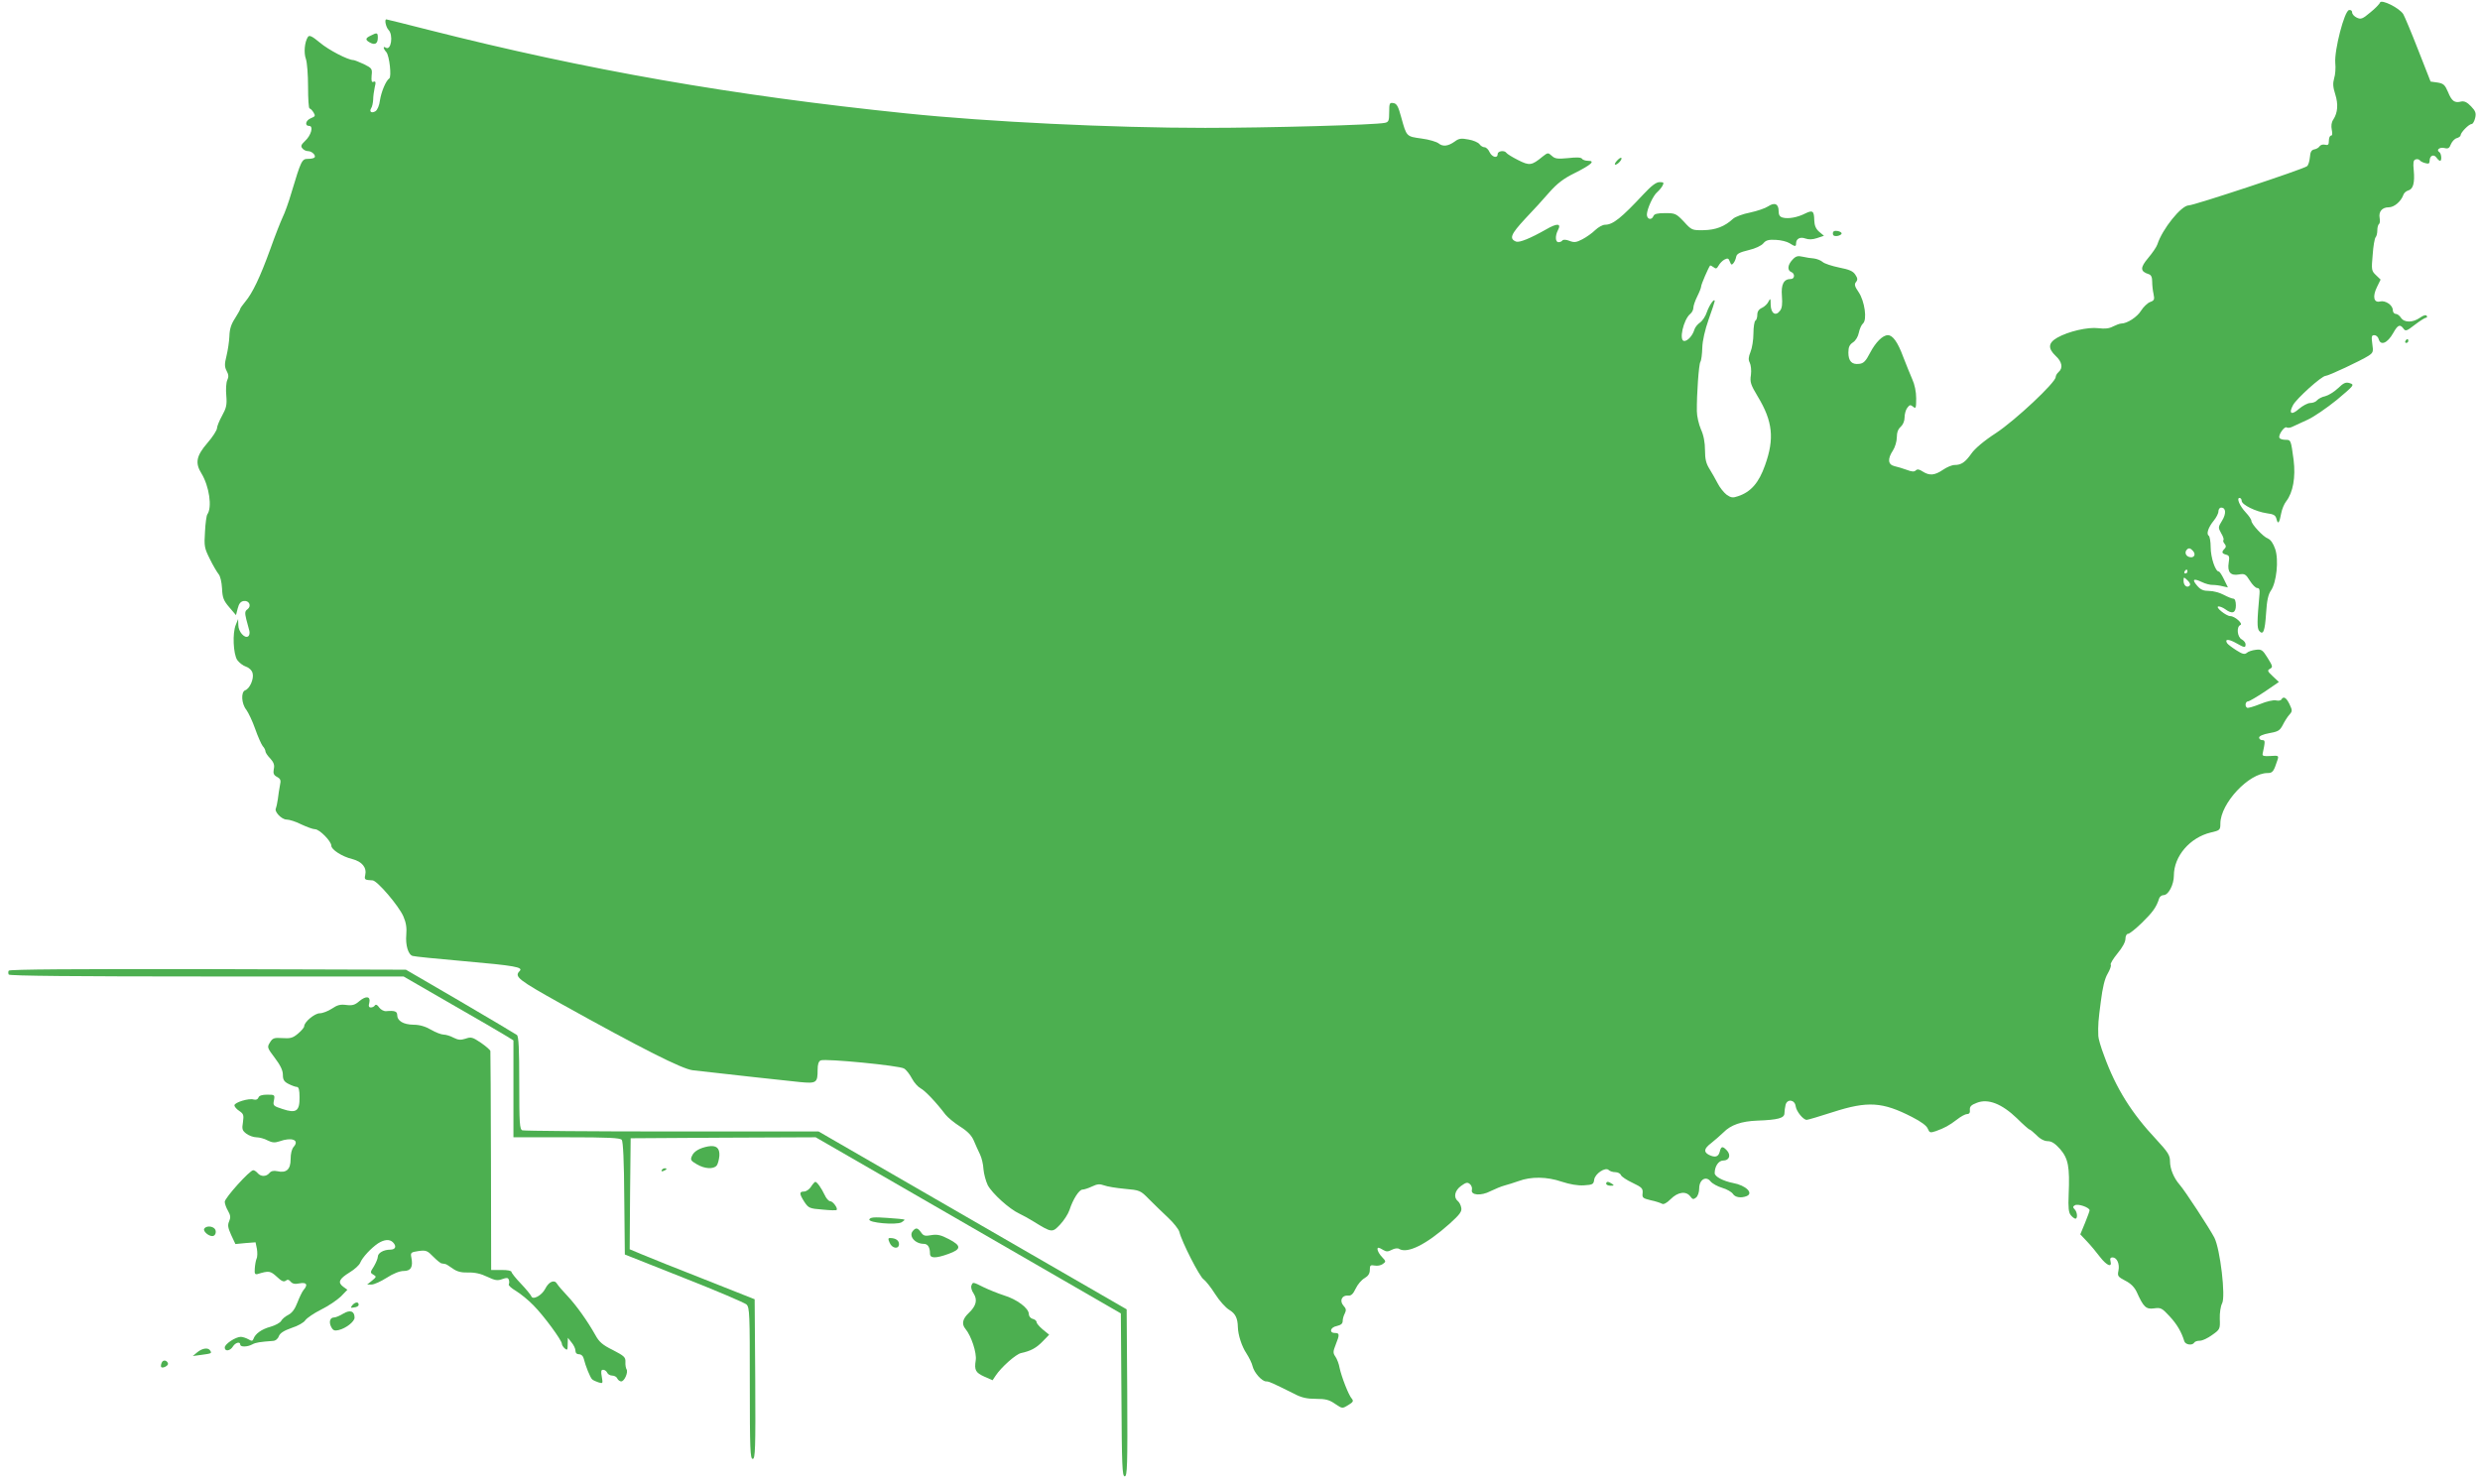 <?xml version="1.0" standalone="no"?>
<!DOCTYPE svg PUBLIC "-//W3C//DTD SVG 20010904//EN"
 "http://www.w3.org/TR/2001/REC-SVG-20010904/DTD/svg10.dtd">
<svg version="1.0" xmlns="http://www.w3.org/2000/svg"
 width="1280pt" height="766pt" viewBox="0 0 1280 766"
 preserveAspectRatio="xMidYMid meet">
<g transform="translate(0,766) scale(0.1,-0.1)"
fill="#4caf50" stroke="none">
<path d="M12284 7647 c-2 -7 -25 -31 -50 -51 -40 -34 -49 -37 -70 -27 -13 6
-24 18 -24 27 0 9 -7 14 -16 12 -24 -4 -76 -206 -71 -272 3 -27 0 -63 -6 -81
-7 -25 -6 -45 6 -82 16 -51 13 -94 -10 -130 -10 -14 -12 -33 -8 -53 4 -19 3
-30 -4 -30 -6 0 -11 -12 -11 -26 0 -21 -4 -25 -20 -21 -11 3 -23 -1 -28 -8 -4
-7 -16 -14 -27 -16 -15 -3 -21 -13 -23 -41 -2 -20 -8 -41 -15 -46 -21 -16
-583 -202 -610 -202 -39 0 -137 -123 -162 -201 -4 -13 -26 -45 -48 -71 -42
-50 -41 -69 3 -83 13 -4 18 -16 18 -38 0 -18 3 -47 7 -64 6 -29 4 -34 -18 -42
-13 -5 -34 -25 -46 -44 -20 -33 -72 -67 -103 -67 -7 0 -26 -7 -42 -15 -20 -11
-43 -13 -75 -9 -54 7 -155 -16 -213 -49 -47 -27 -49 -55 -8 -94 33 -30 39 -63
15 -83 -8 -7 -15 -19 -15 -26 0 -28 -208 -223 -308 -289 -62 -40 -110 -81
-127 -106 -32 -45 -52 -59 -87 -59 -13 0 -40 -11 -60 -25 -43 -29 -69 -31
-104 -9 -18 12 -28 14 -36 6 -8 -8 -21 -7 -47 3 -20 7 -48 16 -63 19 -34 8
-37 37 -8 81 11 17 20 47 20 68 0 25 7 43 20 54 12 11 20 30 20 48 0 17 6 40
14 50 12 16 16 17 30 6 14 -12 16 -8 16 43 0 34 -8 72 -20 98 -10 24 -32 76
-47 116 -28 76 -54 112 -79 112 -27 0 -63 -36 -92 -91 -22 -43 -34 -55 -56
-57 -38 -5 -56 14 -56 58 0 29 6 41 24 53 14 9 26 30 30 50 4 19 13 40 21 47
23 19 9 116 -22 162 -21 30 -23 41 -14 52 10 12 9 20 -3 38 -12 19 -32 27 -83
37 -38 8 -76 20 -86 29 -9 8 -29 16 -45 18 -15 1 -41 5 -58 9 -25 6 -36 3 -53
-16 -25 -27 -27 -54 -6 -63 20 -7 19 -36 -2 -36 -37 0 -51 -28 -46 -88 3 -40
1 -63 -10 -76 -22 -30 -47 -14 -48 31 0 34 -2 35 -11 17 -5 -12 -21 -27 -34
-33 -16 -7 -24 -19 -24 -35 0 -14 -4 -28 -10 -31 -5 -3 -10 -33 -10 -66 0 -33
-7 -76 -15 -95 -11 -27 -12 -41 -4 -56 6 -12 9 -40 6 -63 -6 -37 -1 -51 35
-111 78 -129 87 -218 38 -355 -32 -91 -73 -138 -139 -160 -28 -10 -37 -8 -60
8 -14 11 -35 37 -46 59 -11 21 -30 55 -42 74 -17 27 -23 50 -23 96 0 40 -7 78
-21 108 -11 26 -21 68 -21 94 -1 88 10 241 18 254 5 7 9 40 10 73 1 37 14 93
33 147 17 47 31 90 31 93 0 20 -28 -20 -40 -55 -7 -22 -23 -46 -36 -55 -12 -8
-26 -25 -29 -37 -9 -30 -34 -58 -52 -58 -29 0 -5 110 31 140 9 7 16 21 16 32
0 10 9 36 20 58 11 22 20 45 20 51 0 11 37 96 46 108 2 2 10 -2 18 -8 12 -10
17 -8 26 8 6 11 19 25 30 31 17 9 22 7 28 -10 7 -18 10 -19 19 -8 6 7 12 22
14 33 3 15 18 23 64 34 35 8 66 23 76 35 13 16 27 20 64 18 27 -1 58 -9 71
-17 28 -18 34 -19 34 -2 0 25 21 36 48 26 17 -6 36 -6 60 2 l36 12 -25 21
c-17 15 -24 32 -25 58 -1 50 -8 55 -47 36 -39 -20 -87 -29 -116 -21 -15 4 -21
13 -21 34 0 37 -21 46 -54 24 -15 -10 -56 -24 -93 -32 -37 -7 -77 -22 -88 -32
-43 -40 -90 -58 -152 -59 -60 -1 -62 0 -102 44 -40 42 -45 44 -97 44 -39 0
-56 -4 -60 -15 -9 -23 -34 -18 -34 8 1 29 32 98 54 116 9 8 22 23 27 33 8 15
6 18 -15 18 -18 0 -42 -18 -83 -62 -115 -123 -158 -158 -199 -158 -12 0 -34
-12 -50 -27 -16 -16 -46 -37 -67 -48 -31 -16 -42 -18 -67 -8 -17 7 -32 7 -36
2 -3 -5 -12 -9 -20 -9 -17 0 -18 33 -3 62 19 36 -4 37 -61 4 -81 -46 -137 -69
-155 -63 -37 15 -27 38 46 117 41 43 98 105 127 139 39 44 73 70 128 97 88 44
109 64 71 64 -14 0 -29 5 -32 11 -5 7 -29 8 -71 3 -55 -5 -68 -4 -85 12 -19
17 -20 17 -47 -4 -57 -47 -68 -48 -127 -18 -30 15 -57 32 -60 37 -10 15 -45
10 -45 -6 0 -24 -29 -17 -42 10 -6 14 -18 25 -26 25 -8 0 -20 7 -26 16 -7 9
-32 20 -57 24 -36 7 -49 6 -70 -10 -35 -25 -62 -28 -84 -10 -10 8 -49 20 -88
25 -79 11 -77 9 -105 110 -15 56 -23 71 -41 73 -19 3 -21 -1 -21 -47 0 -44 -3
-51 -22 -55 -51 -11 -605 -26 -928 -26 -480 0 -1121 31 -1545 75 -893 92
-1644 223 -2464 431 -117 30 -215 54 -217 54 -11 0 -2 -40 11 -54 26 -26 14
-109 -14 -92 -15 10 -14 -4 3 -23 16 -19 28 -128 15 -136 -17 -11 -41 -68 -48
-113 -3 -26 -13 -49 -23 -56 -20 -12 -34 -3 -22 16 5 7 9 27 10 43 0 17 4 45
8 64 7 27 5 33 -6 29 -10 -4 -12 3 -10 32 4 35 2 38 -40 59 -24 11 -49 21 -54
21 -28 0 -128 52 -173 90 -42 35 -55 40 -62 29 -17 -26 -22 -82 -10 -114 6
-17 11 -82 11 -143 0 -62 3 -112 8 -112 4 0 13 -9 20 -20 11 -18 9 -21 -13
-30 -28 -11 -34 -40 -9 -40 23 0 10 -49 -22 -78 -20 -19 -23 -27 -13 -38 6 -8
19 -14 29 -14 20 0 43 -23 33 -33 -3 -4 -19 -7 -34 -7 -31 0 -35 -9 -85 -175
-14 -49 -35 -106 -45 -126 -9 -19 -39 -94 -64 -165 -53 -146 -92 -227 -129
-271 -14 -17 -26 -34 -26 -37 0 -4 -12 -25 -27 -49 -20 -30 -28 -56 -29 -92
-1 -27 -8 -73 -15 -102 -11 -43 -10 -57 1 -78 10 -18 11 -31 3 -47 -6 -13 -8
-49 -5 -80 4 -48 0 -64 -22 -104 -14 -25 -26 -55 -26 -64 0 -10 -22 -45 -50
-77 -57 -66 -64 -103 -30 -157 40 -66 56 -175 30 -211 -4 -5 -10 -46 -12 -90
-5 -74 -3 -84 25 -140 16 -33 37 -68 45 -78 9 -10 16 -41 18 -74 2 -48 8 -63
37 -97 l35 -41 9 35 c6 25 16 36 31 38 28 4 42 -26 19 -43 -13 -9 -14 -18 -6
-51 6 -21 13 -49 16 -60 3 -12 0 -25 -7 -29 -18 -11 -50 25 -50 59 l-1 31 -12
-30 c-18 -43 -13 -149 7 -181 10 -14 30 -30 46 -35 17 -6 31 -20 34 -35 7 -28
-15 -79 -39 -87 -22 -9 -19 -69 6 -100 11 -15 32 -59 46 -99 14 -40 32 -80 39
-89 8 -8 14 -21 14 -27 0 -6 11 -23 25 -37 18 -20 23 -34 18 -55 -4 -22 0 -31
17 -40 18 -10 21 -17 15 -43 -3 -18 -9 -50 -11 -72 -3 -21 -8 -43 -10 -47 -10
-16 29 -58 55 -58 14 0 49 -11 76 -25 28 -13 60 -25 71 -25 23 0 84 -62 84
-85 0 -20 55 -56 108 -69 51 -13 76 -44 67 -83 -5 -23 -3 -25 38 -27 24 -1
135 -131 159 -186 14 -32 18 -59 15 -94 -5 -54 10 -104 33 -110 8 -3 128 -15
265 -27 262 -23 307 -31 287 -51 -29 -29 -8 -45 216 -170 417 -232 622 -335
677 -342 167 -19 491 -55 554 -61 85 -8 91 -4 91 63 0 29 5 44 16 49 27 10
407 -27 430 -42 12 -7 30 -31 41 -52 11 -21 31 -43 44 -50 22 -11 79 -70 129
-136 12 -15 46 -43 76 -62 38 -24 59 -46 70 -72 9 -21 23 -53 32 -71 9 -18 17
-53 18 -77 2 -24 12 -61 22 -82 23 -43 111 -123 163 -147 19 -9 52 -27 74 -41
94 -58 96 -58 136 -16 20 21 42 55 49 76 18 56 50 105 67 105 8 0 30 7 49 16
27 13 40 14 62 6 15 -6 63 -14 107 -18 78 -7 81 -8 125 -53 25 -25 69 -68 98
-95 29 -27 55 -60 59 -74 12 -51 105 -233 125 -245 10 -7 37 -40 59 -75 22
-35 55 -72 74 -83 31 -19 43 -42 44 -89 1 -40 20 -99 44 -135 14 -22 29 -52
32 -67 8 -33 48 -78 70 -78 15 0 28 -6 143 -63 39 -21 67 -27 114 -27 50 0 69
-5 99 -26 37 -25 37 -25 68 -6 25 15 28 21 18 33 -16 17 -53 112 -63 159 -3
19 -13 45 -21 57 -14 20 -13 27 1 63 21 52 20 60 -4 60 -32 0 -24 30 10 36 21
5 30 12 30 26 0 11 5 28 11 39 8 16 7 25 -7 40 -22 25 -8 55 24 52 15 -2 26 8
39 36 10 21 30 45 46 54 19 11 27 24 27 43 0 23 3 26 25 22 14 -3 33 1 42 8
17 12 17 14 -4 36 -21 22 -30 48 -18 48 3 0 14 -5 25 -12 15 -9 24 -9 43 1 15
8 31 10 38 5 43 -26 140 22 261 130 52 47 64 63 60 82 -2 13 -10 29 -18 35
-23 19 -16 54 17 78 25 18 33 20 45 10 9 -7 13 -20 11 -30 -8 -28 47 -33 96
-7 23 11 56 25 72 29 17 4 49 15 73 23 64 24 146 23 222 -3 43 -14 83 -21 115
-19 45 3 50 5 53 29 4 31 58 67 75 50 6 -6 21 -11 34 -11 13 0 26 -7 29 -15 3
-8 30 -26 60 -40 48 -23 54 -29 52 -53 -3 -24 1 -27 42 -37 25 -5 51 -14 58
-18 8 -5 24 3 45 24 37 37 79 43 101 14 12 -16 16 -17 30 -6 9 7 16 28 16 47
0 45 35 67 59 36 9 -11 36 -26 60 -33 24 -7 48 -21 55 -31 11 -18 41 -23 70
-12 39 15 -3 56 -69 68 -51 10 -95 33 -95 51 0 35 20 65 44 65 31 0 41 27 20
51 -23 25 -31 24 -38 -6 -7 -27 -25 -31 -57 -15 -27 15 -24 32 13 60 18 14 46
39 63 55 38 39 93 58 175 61 107 4 140 13 140 38 0 11 3 31 6 44 9 32 48 26
52 -8 4 -27 39 -70 57 -70 6 0 67 18 135 40 180 58 256 53 408 -25 47 -24 76
-45 82 -61 9 -21 12 -22 42 -12 44 16 67 28 109 60 20 16 43 28 52 28 11 0 16
7 14 22 -1 17 7 25 36 36 58 23 129 -5 207 -80 32 -32 62 -58 65 -58 4 0 20
-14 37 -30 18 -19 40 -30 57 -30 20 0 38 -12 64 -41 42 -49 50 -91 44 -234 -3
-69 0 -94 11 -107 8 -10 19 -18 24 -18 12 0 10 34 -4 48 -10 10 -10 15 1 21
15 10 76 -11 76 -26 0 -4 -11 -34 -24 -66 l-24 -58 35 -37 c19 -20 49 -56 67
-80 35 -45 63 -56 54 -22 -4 14 0 20 10 20 23 0 38 -33 31 -68 -6 -28 -3 -32
35 -52 28 -14 47 -33 59 -58 35 -78 48 -91 90 -85 35 5 41 1 80 -41 38 -41 61
-80 76 -129 6 -18 41 -23 51 -7 3 6 16 10 29 10 13 0 41 13 64 30 40 28 41 31
39 83 -1 30 4 65 12 80 19 35 -10 280 -40 339 -25 48 -153 244 -179 273 -30
34 -50 82 -50 121 0 31 -10 47 -71 113 -127 135 -208 264 -269 432 -17 44 -30
90 -30 102 -2 57 0 79 13 178 9 72 20 118 35 143 12 21 20 42 16 47 -3 5 13
31 35 58 25 30 41 59 41 75 0 15 6 26 13 26 8 0 40 26 73 58 55 54 74 80 88
125 3 9 13 17 23 17 25 0 53 54 53 101 0 100 83 196 190 222 48 11 50 13 50
47 1 104 147 260 243 260 27 0 32 7 52 68 7 22 5 23 -37 20 -33 -2 -42 0 -40
11 14 66 14 71 -2 71 -9 0 -16 6 -16 13 0 8 20 17 53 23 45 8 54 13 69 42 9
18 24 42 34 53 16 18 16 22 1 54 -17 35 -31 43 -42 25 -3 -6 -16 -8 -28 -5
-12 3 -49 -5 -82 -19 -33 -13 -63 -22 -67 -19 -13 7 -9 33 5 33 6 0 45 23 86
50 l73 50 -31 29 c-28 26 -30 31 -15 39 16 9 14 14 -12 56 -26 42 -32 46 -62
42 -18 -2 -39 -9 -46 -16 -11 -9 -23 -6 -54 14 -22 14 -43 30 -47 36 -14 22 6
23 44 2 46 -26 51 -27 51 -7 0 8 -9 19 -20 25 -23 12 -28 65 -7 74 16 6 -28
46 -52 46 -21 0 -82 49 -60 50 8 0 24 -7 35 -15 35 -26 54 -19 54 20 0 22 -5
35 -13 35 -7 0 -29 9 -50 20 -20 11 -54 20 -75 20 -29 0 -44 6 -61 26 -29 33
-21 41 23 20 18 -9 45 -16 57 -15 13 0 36 -3 51 -7 l27 -6 -20 41 c-11 23 -23
41 -27 41 -18 0 -42 73 -42 125 0 29 -5 57 -10 60 -14 9 -2 44 26 78 13 16 24
37 24 48 0 10 6 19 14 19 25 0 27 -31 5 -67 -21 -34 -21 -36 -5 -65 10 -16 15
-32 12 -35 -3 -4 -1 -12 6 -20 8 -10 8 -17 0 -25 -17 -17 -15 -25 8 -31 16 -4
18 -11 13 -41 -8 -49 10 -69 53 -61 29 5 35 2 56 -32 13 -21 30 -38 38 -38 11
0 14 -9 12 -30 -13 -145 -13 -176 -2 -191 21 -25 30 -2 36 92 4 65 11 96 25
116 29 42 41 158 22 214 -10 29 -23 48 -37 54 -25 9 -86 75 -86 92 0 7 -13 26
-29 43 -31 33 -49 75 -32 75 6 0 11 -7 11 -15 0 -20 73 -56 129 -64 37 -5 46
-10 51 -31 7 -29 15 -19 24 31 4 21 15 48 26 62 35 45 49 124 38 213 -14 104
-14 104 -42 104 -14 0 -28 4 -31 10 -8 13 25 61 37 54 5 -4 20 -2 31 4 12 6
47 22 78 36 31 14 98 60 150 102 89 75 92 78 68 86 -21 7 -32 3 -62 -26 -20
-19 -50 -37 -66 -41 -16 -3 -35 -13 -42 -21 -6 -8 -22 -14 -35 -14 -13 0 -39
-14 -58 -30 -39 -35 -55 -25 -31 19 17 33 148 151 168 151 15 0 185 80 222
104 24 16 25 21 19 62 -5 37 -4 44 11 44 9 0 19 -9 22 -20 10 -36 45 -22 75
31 24 43 35 47 53 23 10 -15 17 -13 59 20 26 20 52 36 57 36 6 0 7 5 4 10 -4
6 -17 3 -35 -10 -37 -26 -81 -26 -98 0 -7 11 -19 20 -27 20 -8 0 -15 9 -15 19
0 26 -38 52 -66 45 -32 -8 -40 25 -16 74 l19 39 -24 23 c-23 22 -24 27 -17
104 3 45 10 85 15 91 5 5 9 21 9 36 0 15 4 30 9 33 4 3 6 17 3 31 -6 33 13 55
47 55 28 0 63 30 75 63 3 11 15 21 26 24 25 7 34 39 28 104 -4 39 -2 52 9 56
8 3 18 1 22 -4 3 -5 16 -12 29 -15 17 -5 22 -2 22 12 0 27 21 36 35 17 7 -10
15 -17 19 -17 10 0 7 38 -4 45 -18 11 2 27 26 21 20 -5 26 -1 34 20 6 14 19
28 30 31 11 3 20 10 20 15 0 14 43 58 57 58 6 0 14 14 18 31 6 25 2 36 -21 60
-21 22 -35 28 -51 25 -34 -9 -49 2 -68 49 -16 37 -23 44 -54 49 l-36 5 -64
163 c-35 90 -70 173 -77 185 -20 32 -113 78 -120 60z m-964 -2832 c16 -20 1
-38 -23 -29 -17 6 -22 25 -10 37 10 11 19 8 33 -8z m-30 -105 c0 -5 -5 -10
-11 -10 -5 0 -7 5 -4 10 3 6 8 10 11 10 2 0 4 -4 4 -10z m11 -73 c-13 -13 -31
1 -31 25 0 21 1 21 20 3 13 -12 17 -22 11 -28z"/>
<path d="M1913 7476 c-28 -13 -29 -22 -3 -36 26 -14 40 -5 40 26 0 26 -4 27
-37 10z"/>
<path d="M8345 6830 c-10 -11 -13 -20 -8 -20 13 0 38 29 31 35 -3 3 -13 -4
-23 -15z"/>
<path d="M9460 6455 c0 -11 7 -15 23 -13 12 2 22 8 22 13 0 6 -10 11 -22 13
-16 2 -23 -2 -23 -13z"/>
<path d="M12415 5900 c-3 -5 -1 -10 4 -10 6 0 11 5 11 10 0 6 -2 10 -4 10 -3
0 -8 -4 -11 -10z"/>
<path d="M45 2650 c-3 -5 -3 -14 0 -20 4 -7 356 -10 1022 -10 l1016 0 246
-142 c135 -77 263 -152 284 -165 l37 -23 0 -250 0 -250 274 0 c216 0 276 -3
285 -13 7 -9 12 -110 13 -303 l3 -289 305 -121 c168 -66 313 -128 323 -137 16
-16 17 -49 17 -407 0 -341 2 -390 15 -390 13 0 15 50 13 412 l-3 412 -260 103
c-143 56 -288 114 -323 129 l-62 26 2 287 3 286 477 3 478 2 787 -454 788
-455 3 -420 c2 -366 4 -421 17 -421 13 0 15 53 13 431 l-3 431 -795 459 -795
459 -757 0 c-416 0 -763 3 -772 6 -14 5 -16 36 -16 244 0 178 -3 240 -12 248
-7 5 -139 84 -293 174 l-280 163 -1022 3 c-682 1 -1024 -1 -1028 -8z"/>
<path d="M1855 2493 c-23 -20 -36 -24 -68 -20 -30 4 -46 0 -74 -19 -20 -13
-48 -24 -63 -24 -26 0 -80 -45 -80 -67 0 -6 -14 -23 -32 -38 -26 -22 -39 -26
-80 -23 -44 3 -51 0 -65 -23 -15 -24 -14 -27 26 -80 28 -37 41 -64 41 -86 0
-26 6 -36 30 -48 16 -8 35 -15 42 -15 10 0 14 -16 14 -53 1 -72 -17 -85 -88
-61 -47 15 -50 18 -44 45 5 28 4 29 -35 29 -26 0 -42 -5 -45 -15 -4 -10 -13
-13 -25 -10 -24 8 -99 -15 -99 -30 0 -7 11 -20 25 -29 22 -15 24 -21 19 -58
-6 -35 -4 -43 17 -59 13 -10 37 -19 52 -19 15 0 42 -7 58 -16 24 -12 37 -13
61 -5 64 23 105 7 74 -28 -10 -11 -16 -35 -16 -64 0 -53 -22 -73 -69 -62 -19
4 -32 1 -41 -10 -16 -19 -44 -19 -60 0 -7 8 -17 15 -23 15 -18 0 -147 -143
-147 -163 0 -10 8 -32 17 -47 13 -23 14 -34 6 -53 -9 -20 -7 -33 10 -71 l22
-47 52 5 52 4 7 -34 c3 -18 3 -42 -2 -51 -4 -10 -8 -33 -9 -51 -2 -26 1 -31
14 -28 59 18 66 17 100 -14 24 -23 36 -28 46 -20 9 7 16 6 25 -5 9 -11 22 -14
46 -9 37 7 45 -7 20 -35 -7 -9 -21 -38 -31 -64 -12 -32 -27 -53 -46 -63 -16
-8 -33 -22 -38 -32 -5 -9 -30 -23 -55 -30 -45 -12 -79 -36 -88 -63 -4 -11 -9
-12 -27 -1 -11 6 -29 12 -38 12 -27 0 -83 -37 -83 -55 0 -22 28 -18 42 5 13
21 38 27 38 10 0 -13 36 -13 62 1 18 10 40 13 106 18 13 0 26 10 31 24 6 16
26 29 66 43 32 10 64 28 71 40 8 11 44 36 82 55 37 18 82 49 101 67 l34 35
-22 16 c-29 22 -21 40 34 74 25 15 49 37 54 49 11 28 57 77 93 101 32 20 59
22 76 5 20 -20 14 -38 -14 -38 -34 0 -64 -17 -64 -37 0 -8 -9 -30 -20 -49 -20
-31 -20 -33 -3 -43 17 -10 16 -12 -7 -31 l-25 -20 23 0 c13 0 48 16 78 35 34
22 67 35 88 35 37 0 49 21 39 70 -5 25 -2 27 38 33 38 5 45 2 75 -29 19 -19
38 -35 44 -35 5 -1 13 -2 18 -3 4 0 21 -11 38 -23 22 -16 44 -22 81 -21 34 1
65 -6 98 -22 40 -19 53 -21 77 -12 23 8 30 8 34 -3 3 -8 3 -18 0 -24 -3 -5 13
-20 37 -34 23 -14 64 -47 90 -74 53 -53 147 -181 147 -199 0 -6 7 -17 15 -24
13 -11 15 -8 15 21 l1 34 19 -24 c11 -13 20 -32 20 -42 0 -12 7 -19 19 -19 11
0 21 -9 24 -23 9 -37 33 -97 43 -106 5 -5 20 -12 33 -16 23 -7 23 -6 17 29 -5
28 -4 36 7 36 8 0 17 -7 21 -15 3 -8 15 -15 26 -15 11 0 23 -7 26 -15 4 -8 13
-15 20 -15 17 0 37 47 28 62 -4 6 -7 23 -6 39 1 24 -7 31 -65 61 -53 26 -71
42 -90 77 -41 73 -98 153 -144 202 -24 25 -48 53 -54 63 -13 23 -42 12 -61
-26 -18 -35 -65 -60 -72 -38 -3 7 -27 37 -53 64 -27 28 -49 56 -49 61 0 6 -22
11 -52 10 l-53 0 -1 560 c-1 308 -2 565 -3 570 -1 6 -23 25 -49 43 -43 29 -51
31 -79 21 -25 -8 -38 -7 -62 5 -16 9 -40 16 -51 16 -12 0 -41 11 -65 25 -29
17 -59 26 -91 26 -53 1 -84 20 -84 51 0 18 -14 23 -57 19 -12 -1 -28 8 -36 19
-9 14 -17 17 -22 11 -3 -6 -13 -11 -21 -11 -10 0 -13 7 -8 24 8 34 -16 38 -51
9z"/>
<path d="M3655 1743 c-43 -8 -73 -25 -83 -48 -10 -21 -7 -26 24 -44 40 -24 86
-27 103 -7 6 7 12 30 14 51 2 40 -16 55 -58 48z"/>
<path d="M3415 1620 c-3 -6 1 -7 9 -4 18 7 21 14 7 14 -6 0 -13 -4 -16 -10z"/>
<path d="M4186 1535 c-9 -14 -25 -25 -36 -25 -26 0 -25 -12 2 -54 21 -31 26
-34 92 -39 39 -4 72 -5 74 -2 8 8 -19 45 -33 45 -8 0 -21 15 -29 33 -16 34
-39 67 -48 67 -3 0 -13 -11 -22 -25z"/>
<path d="M8290 1550 c0 -5 10 -10 23 -10 18 0 19 2 7 10 -19 13 -30 13 -30 0z"/>
<path d="M4487 1366 c-7 -17 137 -30 166 -15 10 6 17 12 15 14 -1 2 -42 6 -89
9 -68 5 -88 3 -92 -8z"/>
<path d="M1054 1318 c-7 -12 21 -38 42 -38 17 0 24 26 11 39 -14 14 -44 14
-53 -1z"/>
<path d="M4711 1306 c-22 -26 12 -66 57 -66 21 0 32 -18 32 -51 0 -24 29 -25
95 -1 67 24 68 42 3 76 -42 22 -60 26 -91 21 -32 -6 -41 -4 -53 14 -18 25 -27
26 -43 7z"/>
<path d="M4592 1245 c13 -30 48 -34 48 -6 0 19 -18 31 -46 31 -11 0 -11 -5 -2
-25z"/>
<path d="M5014 1025 c-4 -8 1 -27 11 -41 21 -33 14 -64 -25 -101 -32 -30 -38
-57 -17 -82 30 -36 59 -124 53 -162 -8 -51 -1 -64 46 -85 l41 -18 16 24 c29
44 104 110 130 116 51 11 79 26 112 60 l34 35 -33 27 c-18 15 -32 32 -32 38 0
7 -9 14 -20 17 -12 3 -20 14 -20 25 0 30 -62 76 -128 96 -31 10 -78 29 -105
42 -56 28 -56 28 -63 9z"/>
<path d="M1819 924 c-11 -14 -10 -16 9 -12 13 1 23 7 23 13 1 17 -17 16 -32
-1z"/>
<path d="M1772 880 c-18 -11 -39 -20 -48 -20 -21 0 -28 -24 -14 -50 9 -17 17
-20 38 -15 38 9 82 44 82 64 0 34 -23 42 -58 21z"/>
<path d="M1019 681 l-24 -20 45 6 c52 7 54 8 45 22 -10 17 -40 13 -66 -8z"/>
<path d="M834 625 c-4 -9 -4 -18 -2 -21 9 -8 39 8 35 19 -6 18 -27 20 -33 2z"/>
</g>
</svg>
